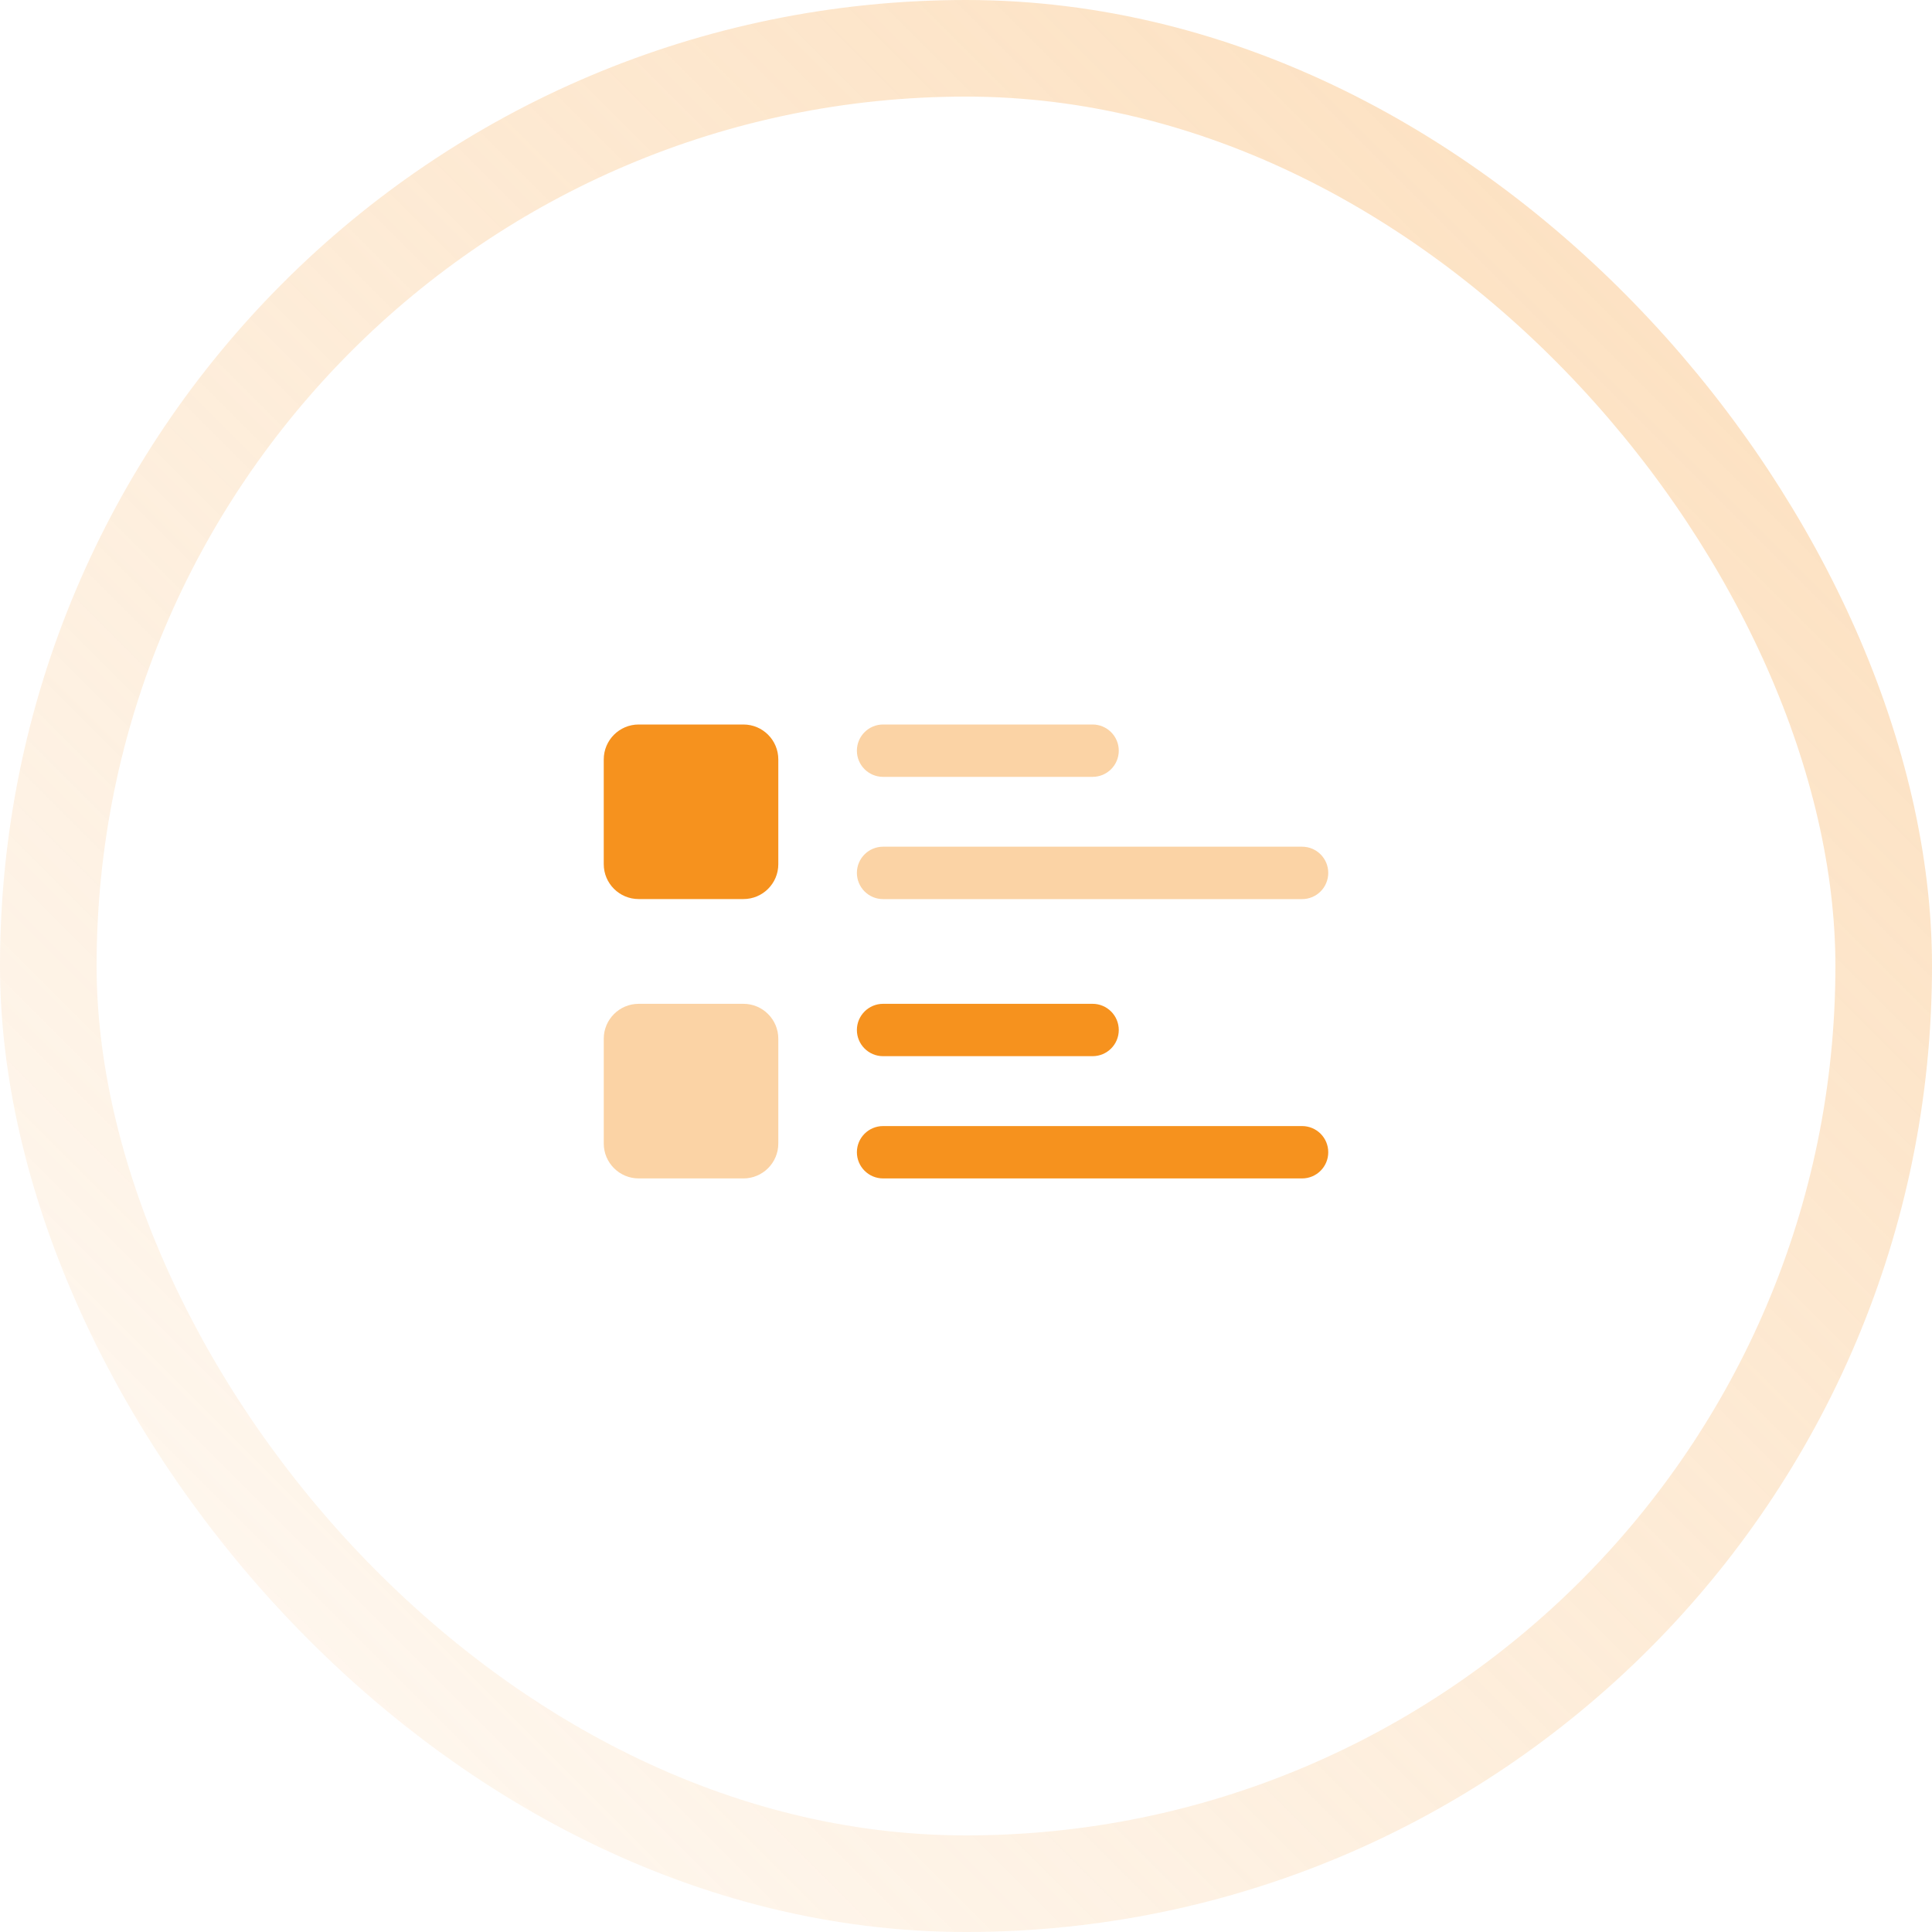 <?xml version="1.0" encoding="UTF-8"?> <svg xmlns="http://www.w3.org/2000/svg" width="40" height="40" viewBox="0 0 40 40" fill="none"><rect x="1" y="1" width="38" height="38" rx="19" stroke="url(#paint0_linear_6792_87192)" stroke-width="2"></rect><g clip-path="url(#clip0_6792_87192)"><path d="M12.5 15.723C12.5 15.324 12.824 15 13.223 15H15.392C15.791 15 16.114 15.324 16.114 15.723V17.892C16.114 18.291 15.791 18.614 15.392 18.614H13.223C12.824 18.614 12.5 18.291 12.5 17.892V15.723Z" fill="#F6921E"></path><g opacity="0.4"><path d="M12.5 21.506C12.5 21.107 12.824 20.783 13.223 20.783H15.392C15.791 20.783 16.114 21.107 16.114 21.506V23.675C16.114 24.074 15.791 24.398 15.392 24.398H13.223C12.824 24.398 12.5 24.074 12.5 23.675V21.506Z" fill="#F6921E"></path></g><path opacity="0.4" fill-rule="evenodd" clip-rule="evenodd" d="M17.741 15.542C17.741 15.243 17.984 15 18.283 15L22.621 15C22.92 15 23.163 15.243 23.163 15.542C23.163 15.842 22.92 16.084 22.621 16.084H18.283C17.984 16.084 17.741 15.842 17.741 15.542Z" fill="#F6921E"></path><path fill-rule="evenodd" clip-rule="evenodd" d="M17.741 21.325C17.741 21.026 17.984 20.783 18.283 20.783H22.621C22.92 20.783 23.163 21.026 23.163 21.325C23.163 21.625 22.92 21.867 22.621 21.867H18.283C17.984 21.867 17.741 21.625 17.741 21.325Z" fill="#F6921E"></path><path opacity="0.4" fill-rule="evenodd" clip-rule="evenodd" d="M17.741 18.072C17.741 17.773 17.984 17.53 18.283 17.53L26.958 17.53C27.258 17.53 27.5 17.773 27.5 18.072C27.5 18.372 27.258 18.615 26.958 18.615H18.283C17.984 18.615 17.741 18.372 17.741 18.072Z" fill="#F6921E"></path><path fill-rule="evenodd" clip-rule="evenodd" d="M17.741 23.856C17.741 23.556 17.984 23.314 18.283 23.314H26.958C27.258 23.314 27.5 23.556 27.5 23.856C27.5 24.155 27.258 24.398 26.958 24.398H18.283C17.984 24.398 17.741 24.155 17.741 23.856Z" fill="#F6921E"></path></g><defs><linearGradient id="paint0_linear_6792_87192" x1="103" y1="-45" x2="3" y2="55" gradientUnits="userSpaceOnUse"><stop stop-color="#F9B669"></stop><stop offset="1" stop-color="#F9B669" stop-opacity="0"></stop></linearGradient><clipPath id="clip0_6792_87192"><rect width="20" height="20" fill="white" transform="translate(10 10)"></rect></clipPath></defs></svg> 